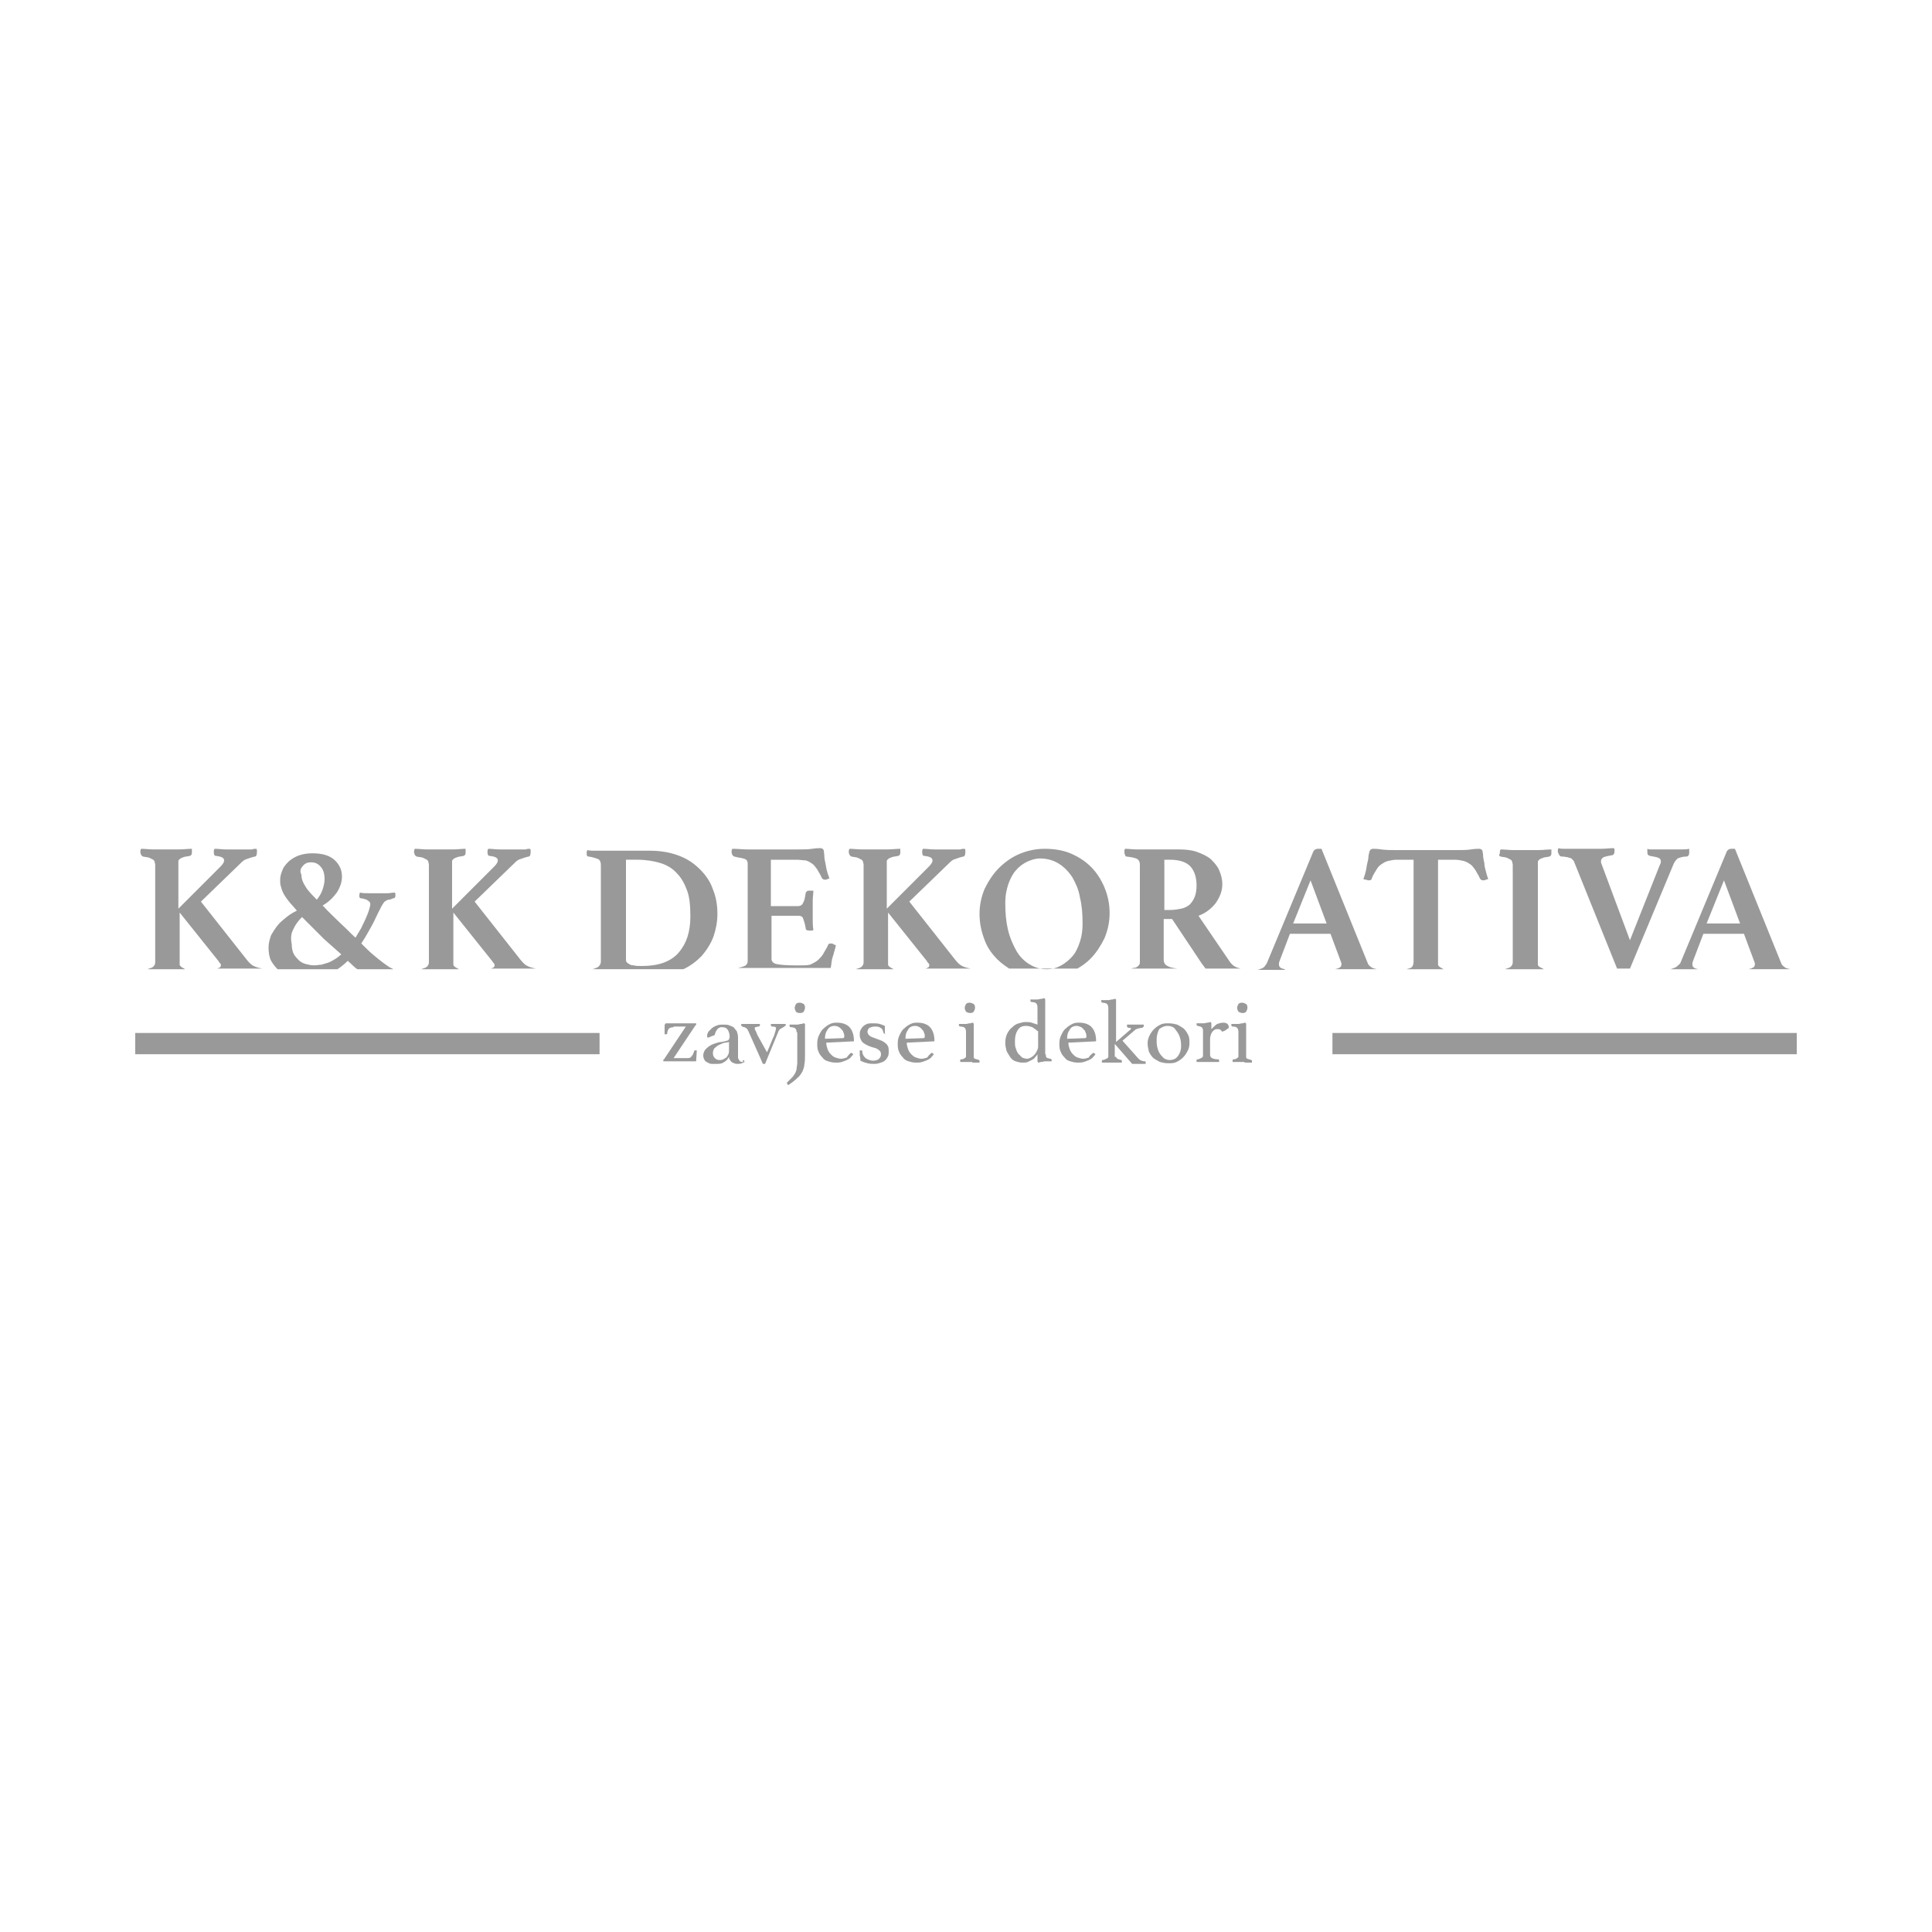 <?xml version="1.0" encoding="UTF-8"?>
<svg data-bbox="21 131.7 258 36.8" viewBox="0 0 300 300" xmlns="http://www.w3.org/2000/svg" data-type="color">
    <g>
        <path fill="#999999" d="M93.1 160.4v3.3H21v-3.3h72.1z" data-color="1"/>
        <path fill="#999999" d="M279 160.4v3.3h-72.1v-3.3H279z" data-color="1"/>
        <path d="M212.6 136.7c.2 0 .4-.1.4-.3.2-.5.5-1 .7-1.3.2-.4.5-.7.8-.9.3-.2.6-.4 1-.5.4-.1.9-.2 1.4-.2h2.6v15.8c0 .4-.1.7-.3.9-.1.1-.4.2-.8.3h5.8c-.1 0-.1 0-.2-.1-.2-.1-.4-.2-.5-.3-.1-.1-.2-.2-.2-.3v-16.3h2.6c.5 0 1 .1 1.4.2.4.1.7.3 1 .5.3.2.5.5.8.9.2.4.5.8.7 1.3.1.2.3.3.5.3.1 0 .3 0 .4-.1.1 0 .3-.1.4-.1-.2-.5-.3-.9-.4-1.3-.1-.4-.2-.7-.2-1.1-.1-.5-.2-.9-.2-1.2 0-.4-.1-.6-.1-.8-.1-.2-.3-.3-.5-.3s-.7 0-1.3.1c-.6.1-1.4.1-2.3.1h-9.2c-.9 0-1.7 0-2.4-.1-.6-.1-1.1-.1-1.3-.1-.2 0-.4.1-.5.3-.1.2-.1.4-.2.8 0 .4-.1.8-.2 1.2-.1.4-.1.7-.2 1.1-.1.4-.2.8-.4 1.3.1 0 .2.1.4.1.3.1.4.1.5.1" fill="#999999" data-color="1"/>
        <path d="M22.2 133c.4.1.8.1 1 .2l.6.3c.1.1.2.2.2.3 0 .1.1.3.1.5v15c0 .2 0 .4-.1.5 0 .1-.1.2-.2.3-.1.1-.3.2-.6.3-.1 0-.2 0-.2.1h5.8c-.1 0-.1 0-.2-.1-.2-.1-.4-.2-.5-.3-.1-.1-.2-.2-.2-.3v-8.1l6 7.5c.1.2.2.3.3.4.1.1.1.2.1.3 0 .2-.1.3-.3.4-.1 0-.2.1-.3.1h7c-.5-.1-.9-.2-1.3-.4s-.7-.5-1.1-1l-7.1-9 6.1-5.9c.3-.3.6-.6 1-.7.3-.1.8-.3 1.3-.4.2 0 .3-.3.3-.7v-.2c0-.1 0-.2-.1-.3-.2 0-.4 0-.7.1h-4c-.6 0-1.2-.1-1.8-.1 0 .1-.1.2-.1.3v.2c0 .4.1.6.3.6.9.1 1.3.3 1.3.7 0 .3-.2.6-.6 1l-6.5 6.5v-7.4c0-.1.1-.2.2-.3.1-.1.3-.2.6-.3.2-.1.6-.1 1-.2.2-.1.3-.2.3-.5v-.6c-.6 0-1.3.1-2.1.1h-3.8c-.7 0-1.4-.1-2-.1 0 .1-.1.2-.1.3v.3c.1.4.2.5.4.6" fill="#999999" data-color="1"/>
        <path d="M199.5 150.5c-.3-.1-.5-.1-.6-.2-.2-.1-.3-.3-.3-.5v-.3c0-.1.1-.2.1-.3l1.6-4.2h6.3l1.6 4.3c.1.2.1.3.1.4 0 .3-.1.5-.4.6-.1.1-.3.1-.6.2h6.5c-.3-.1-.5-.1-.7-.2-.3-.2-.6-.4-.7-.7l-7.2-17.8h-.6c-.3 0-.6.2-.7.5l-7.2 17.3c-.2.3-.4.6-.6.7-.2.1-.5.2-.8.3h4.2zm4-13.8 2.5 6.7h-5.2l2.7-6.7z" fill="#999999" data-color="1"/>
        <path d="M233 133c.4.1.8.1 1 .2l.6.3c.1.1.2.2.2.3 0 .1.1.3.1.5v15c0 .2 0 .4-.1.5 0 .1-.1.2-.2.3-.1.1-.3.2-.6.3-.1 0-.2 0-.2.1h6c-.1 0-.2 0-.2-.1-.3-.1-.4-.2-.6-.3-.1-.1-.2-.2-.2-.3v-16c0-.1.1-.2.2-.3.1-.1.3-.2.6-.3.2-.1.6-.1 1-.2.2-.1.3-.2.3-.5v-.6c-.6 0-1.3.1-2.1.1H235c-.7 0-1.4-.1-2-.1 0 .1-.1.2-.1.3v.3c-.2.3-.1.4.1.5" fill="#999999" data-color="1"/>
        <path d="M260.2 150.2c-.2.1-.5.2-.8.3h4.3c-.3-.1-.5-.1-.6-.2-.2-.1-.3-.3-.3-.5v-.3c0-.1.1-.2.1-.3l1.6-4.2h6.3l1.6 4.3c.1.2.1.3.1.4 0 .3-.1.5-.4.6-.1.1-.3.1-.6.2h6.5c-.3-.1-.5-.1-.7-.2-.3-.2-.6-.4-.7-.7l-7.2-17.8h-.6c-.3 0-.6.2-.7.5l-7.2 17.3c-.2.2-.4.4-.7.6m7.5-13.5 2.5 6.7H265l2.7-6.7z" fill="#999999" data-color="1"/>
        <path d="M242.5 133c.4 0 .7.1.9.1.2.1.4.1.6.2l.3.3c.1.1.1.2.2.4l6.6 16.4h2l6.8-16.3c.2-.4.4-.6.6-.8.3-.1.7-.3 1.4-.3.2 0 .4-.2.4-.6v-.6c-.4.1-.8.1-1.4.1h-4.4c-.3 0-.5 0-.7-.1v.5c0 .4.1.5.4.6.6.1 1.1.2 1.3.3.3.1.4.3.4.6 0 .2-.1.4-.2.6l-4.6 11.6-4.4-11.8c-.1-.2-.1-.3-.1-.5s.1-.4.4-.6c.3-.1.7-.2 1.3-.3.2 0 .4-.2.4-.6v-.2c0-.1 0-.2-.1-.3-.6 0-1.3.1-2.1.1H243c-.4 0-.7 0-1-.1 0 .1-.1.1-.1.3v.3c.2.5.3.7.6.7" fill="#999999" data-color="1"/>
        <path d="M174.9 133c.8.1 1.4.2 1.7.4.3.2.4.5.4.9v15c0 .2 0 .4-.1.5-.1.1-.1.2-.3.3-.1.1-.3.2-.6.2-.1 0-.2.1-.4.1h7.2c-.7-.1-1.2-.2-1.5-.4-.4-.2-.6-.5-.6-1v-6.3h1.3l4.6 6.9c.2.3.4.5.6.8h5.4c-.2-.1-.4-.1-.6-.2-.5-.2-.9-.6-1.2-1.1l-4.7-6.9c1.1-.4 2-1.1 2.7-2 .6-.9 1-1.8 1-2.9 0-.8-.2-1.5-.5-2.2-.3-.7-.8-1.2-1.3-1.7-.6-.5-1.3-.8-2.1-1.1-.8-.3-1.8-.4-2.8-.4h-6.5c-.7 0-1.4-.1-1.9-.1 0 .1-.1.1-.1.2v.3c0 .2 0 .3.1.4 0 .2.1.3.2.3m5.9.5h.9c1.5 0 2.6.4 3.2 1.1.6.7.9 1.7.9 2.9 0 .7-.1 1.3-.3 1.8-.2.5-.5.9-.8 1.2-.4.3-.8.5-1.3.6-.5.1-1.1.2-1.7.2h-.9v-7.8z" fill="#999999" data-color="1"/>
        <path d="M114 133c.4.1.8.2 1 .2.3.1.5.1.7.2.2.1.3.2.3.3.1.1.1.3.1.5v15c0 .4-.2.7-.5.8-.2.1-.6.2-1 .3H129c0-.2.1-.5.1-.7 0-.2.1-.5.1-.7.1-.2.1-.4.2-.6.1-.3.1-.5.2-.7 0-.1.1-.3.1-.4 0-.1.1-.3.1-.4-.1-.1-.3-.1-.4-.2-.1-.1-.3-.1-.4-.1-.2 0-.4.1-.4.2-.2.5-.5.9-.7 1.3-.2.4-.5.7-.8 1-.3.3-.7.5-1.1.7-.4.2-.9.2-1.5.2h-1.3c-1.2 0-2.1-.1-2.6-.2s-.8-.4-.8-.8v-6.7h4.2c.3 0 .6.1.7.4.1.3.3.8.4 1.5 0 .3.2.4.6.4h.3c.1 0 .2 0 .3-.1-.1-.6-.1-1.2-.1-1.7v-2.8c0-.6.1-1.1.1-1.6h-.6c-.2 0-.3 0-.4.1-.1.1-.2.2-.2.3-.1.7-.2 1.2-.4 1.5-.1.3-.4.5-.8.5h-4.2v-7.2h4c.5 0 1 .1 1.4.1.4.1.7.3 1 .5.3.2.5.5.8.9.2.4.5.8.7 1.3.1.2.3.3.5.3.1 0 .2 0 .4-.1.1 0 .2-.1.3-.1-.2-.5-.3-.8-.4-1.2-.1-.3-.1-.6-.2-1-.1-.5-.2-.9-.2-1.3s-.1-.7-.1-.9c-.1-.2-.3-.3-.5-.3s-.7 0-1.3.1c-.6.1-1.4.1-2.3.1H116c-.7 0-1.4-.1-2.3-.1 0 .1-.1.2-.1.3v.3c.1.4.2.5.4.6" fill="#999999" data-color="1"/>
        <path d="M43.1 150.5h9.3c.6-.4 1.1-.8 1.6-1.3.6.5 1 1 1.5 1.3h5.6l-.6-.3c-.3-.2-.6-.4-1-.7-.4-.3-.9-.7-1.5-1.2s-1.2-1.1-1.9-1.8c.6-.9 1.1-1.8 1.6-2.7.5-.9.9-1.9 1.4-2.8.1-.3.3-.5.4-.7.1-.2.2-.3.4-.4.1-.1.3-.2.5-.2s.4-.1.6-.2c.3 0 .4-.2.4-.4v-.2c0-.1 0-.2-.1-.3-.4 0-.7.1-1.2.1h-2.8c-.5 0-1 0-1.4-.1-.1.2-.1.3-.1.5s0 .3.1.3c0 .1.2.1.3.1.5.1.8.2 1 .4.2.1.3.3.3.5s-.1.6-.2.9c-.1.4-.3.8-.5 1.3s-.5 1-.7 1.5l-.9 1.5c-.7-.6-1.4-1.4-2.3-2.2-.8-.8-1.8-1.7-2.8-2.8.9-.5 1.6-1.2 2.2-2 .5-.8.8-1.6.8-2.5 0-1-.4-1.9-1.2-2.6-.8-.7-1.9-1-3.4-1-.7 0-1.4.1-2 .3-.6.2-1.1.5-1.6.9-.4.4-.8.8-1 1.3-.2.5-.4 1-.4 1.6 0 .3 0 .7.1 1 .1.4.2.7.4 1.1.2.4.5.8.8 1.2.3.4.8.9 1.3 1.5-.6.3-1.1.6-1.6 1s-1 .8-1.4 1.3c-.4.5-.7 1-1 1.5-.2.6-.4 1.2-.4 1.9 0 .8.1 1.5.4 2.1.3.5.6.9 1 1.3m3.9-16c.3-.4.7-.6 1.3-.6.6 0 1.1.2 1.5.7.4.4.6 1.1.6 1.9 0 .5-.1 1-.3 1.6-.2.6-.5 1.1-.9 1.6-.8-.8-1.4-1.4-1.8-2.1-.4-.6-.6-1.2-.6-1.8-.3-.5-.1-1 .2-1.3m-1.4 9.7c.3-.7.8-1.3 1.3-1.8l3.4 3.4c1 .9 1.9 1.7 2.7 2.4-.4.3-.7.6-1.1.8-.3.2-.7.4-1 .5-.3.1-.7.2-1 .3-.3 0-.7.1-1.1.1-.5 0-.9-.1-1.3-.2s-.8-.3-1.1-.6c-.3-.3-.6-.6-.8-1-.2-.4-.3-.9-.3-1.5-.2-1-.1-1.7.3-2.4" fill="#999999" data-color="1"/>
        <path d="M91.4 133c.7.1 1.2.3 1.5.4.3.2.4.5.4.9v15c0 .4-.2.7-.5.9-.2.1-.5.2-.8.3h14.1c1.1-.5 2-1.2 2.8-2 .8-.9 1.5-2 1.9-3.1.4-1.2.6-2.3.6-3.5 0-1.3-.2-2.6-.7-3.8-.4-1.2-1.1-2.2-2-3.1-.9-.9-1.9-1.6-3.2-2.1-1.3-.5-2.8-.8-4.5-.8h-8.7c-.3 0-.7 0-1.1-.1 0 .1-.1.2-.1.3v.2c0 .2 0 .3.1.4-.1 0 0 .1.2.1m5.7.5H99c1.3 0 2.5.2 3.5.5s1.9.8 2.6 1.6c.7.7 1.2 1.6 1.6 2.7.4 1.1.5 2.5.5 4 0 2.4-.6 4.2-1.8 5.6-1.2 1.4-3.1 2.1-5.7 2.1-.5 0-1 0-1.3-.1-.3 0-.6-.1-.7-.2-.2-.1-.3-.2-.4-.3-.1-.1-.1-.3-.1-.5v-15.4z" fill="#999999" data-color="1"/>
        <path d="M132.2 133c.4.1.8.1 1 .2l.6.3c.1.1.2.2.2.3 0 .1.1.3.1.5v15c0 .2 0 .4-.1.5 0 .1-.1.2-.2.3-.1.1-.3.2-.6.3-.1 0-.2 0-.2.1h5.8c-.1 0-.1 0-.2-.1-.2-.1-.4-.2-.5-.3-.1-.1-.2-.2-.2-.3v-8.1l6 7.5c.1.2.2.3.3.4.1.1.1.2.1.3 0 .2-.1.3-.3.4-.1 0-.2.1-.3.1h7c-.5-.1-.9-.2-1.3-.4s-.7-.5-1.1-1l-7.1-9 6.1-5.9c.3-.3.6-.6 1-.7.3-.1.8-.3 1.3-.4.2 0 .3-.3.3-.7v-.2c0-.1 0-.2-.1-.3-.2 0-.4 0-.7.1h-4c-.6 0-1.2-.1-1.8-.1 0 .1-.1.2-.1.3v.2c0 .4.1.6.3.6.9.1 1.3.3 1.3.7 0 .3-.2.6-.6 1l-6.5 6.5v-7.4c0-.1.1-.2.2-.3.1-.1.3-.2.6-.3.2-.1.6-.1 1-.2.2-.1.3-.2.3-.5v-.6c-.6 0-1.3.1-2.1.1h-3.8c-.7 0-1.4-.1-2-.1 0 .1-.1.2-.1.3v.3c.1.4.2.5.4.6" fill="#999999" data-color="1"/>
        <path d="M64.7 133c.4.1.8.1 1 .2l.6.3c.1.1.2.2.2.3 0 .1.1.3.1.5v15c0 .2 0 .4-.1.5 0 .1-.1.2-.2.3-.1.1-.3.2-.6.3-.1 0-.2 0-.2.1h5.8c-.1 0-.1 0-.2-.1-.2-.1-.4-.2-.5-.3-.1-.1-.2-.2-.2-.3v-8.1l6 7.5c.1.2.2.3.3.4.1.1.1.2.1.3 0 .2-.1.3-.3.4-.1 0-.2.1-.3.1h7c-.5-.1-.9-.2-1.3-.4s-.7-.5-1.1-1l-7.1-9 6.1-5.9c.3-.3.6-.6 1-.7.3-.1.8-.3 1.3-.4.2 0 .3-.3.3-.7v-.2c0-.1 0-.2-.1-.3-.2 0-.4 0-.7.1h-4c-.6 0-1.2-.1-1.8-.1 0 .1-.1.2-.1.3v.2c0 .4.1.6.3.6.9.1 1.3.3 1.3.7 0 .3-.2.6-.6 1l-6.5 6.5v-7.4c0-.1.1-.2.2-.3.1-.1.3-.2.6-.3.2-.1.6-.1 1-.2.2-.1.3-.2.3-.5v-.6c-.6 0-1.3.1-2.1.1h-3.8c-.7 0-1.4-.1-2-.1 0 .1-.1.2-.1.3v.3c.1.4.2.5.4.6" fill="#999999" data-color="1"/>
        <path d="M154.9 149c.5.5 1.2 1 1.8 1.4h10.6c.7-.4 1.4-.9 2-1.5.9-.9 1.6-2 2.2-3.2.5-1.2.8-2.5.8-3.9 0-1.5-.3-2.8-.8-4-.5-1.2-1.2-2.3-2.1-3.2s-2-1.6-3.2-2.1c-1.2-.5-2.6-.7-4-.7s-2.7.3-3.9.8c-1.2.5-2.3 1.3-3.2 2.2-.9.9-1.6 2-2.2 3.2-.5 1.2-.8 2.5-.8 3.9 0 1.5.3 2.8.8 4.1.4 1.1 1.1 2.1 2 3m1.7-11.8c.3-.8.7-1.6 1.2-2.1.5-.6 1.1-1 1.7-1.3.7-.3 1.3-.5 2-.5 1.1 0 2.1.3 2.9.8.8.5 1.5 1.2 2.1 2.1.5.9 1 1.9 1.2 3.2.3 1.2.4 2.5.4 4 0 1-.1 1.9-.4 2.8-.3.9-.6 1.6-1.1 2.2-.5.6-1.1 1.1-1.8 1.5-.7.4-1.4.6-2.3.6-1 0-1.9-.3-2.7-.8-.8-.5-1.5-1.2-2-2.1-.5-.9-1-2-1.3-3.3-.3-1.3-.4-2.6-.4-4.1 0-1.2.2-2.1.5-3" fill="#999999" data-color="1"/>
        <path d="M104.6 159.5c-.3 0-.6.1-.7.2-.1.1-.3.4-.3.8 0 .1-.1.1-.2.1h-.2v-1.3c0-.1 0-.2.1-.3 0-.1.1-.1.2-.1h4.6v.2s0 .1-.1.1l-3.4 5.1h2.2c.3 0 .5-.1.6-.3.2-.2.3-.5.4-.8 0-.1.1-.1.2-.1h.2l-.1 1.6c0 .1 0 .1-.1.1h-5v-.2s0-.1.1-.1l3.4-5.1h-1.9z" fill="#999999" data-color="1"/>
        <path d="M115.4 164.6c.1 0 .2.1.2.3-.3.2-.6.3-1 .3-.2 0-.4 0-.6-.1-.2-.1-.3-.1-.4-.2-.1-.1-.2-.2-.3-.4-.1-.1-.1-.3-.1-.4-.2.4-.5.7-.9.9-.3.2-.7.2-1.2.2h-.6c-.2 0-.4-.1-.6-.2-.2-.1-.4-.2-.5-.4-.1-.2-.2-.4-.2-.7 0-.3.1-.6.3-.9.2-.2.4-.4.7-.6.3-.2.6-.3.9-.4.3-.1.6-.2.9-.2.2 0 .3-.1.5-.1.1 0 .3-.1.4-.1.1 0 .2-.1.3-.2 0-.1.1-.2.1-.4 0-.4-.1-.8-.3-1.1-.2-.3-.5-.4-.9-.4-.2 0-.3 0-.4.1-.1 0-.2.1-.3.2-.1.1-.1.2-.2.3-.1.1-.1.3-.2.5 0 .1-.1.2-.2.2s-.3.1-.5.2c-.1 0-.1 0-.2.1h-.2c-.1 0-.1-.1-.1-.3 0-.2.1-.4.2-.6l.6-.6c.3-.2.5-.3.8-.4.3-.1.6-.1.9-.1.3 0 .7 0 .9.1.3.1.5.2.7.3.2.2.3.4.5.6.1.3.2.6.2 1v3.1c0 .1.1.3.1.3.1.1.1.2.2.3.1 0 .2.1.3.1h.2c-.1-.3 0-.3 0-.3zm-2.2-2.8-.5.1c-.3 0-.5.1-.7.2-.2.1-.5.2-.6.3-.2.1-.3.3-.5.4-.1.2-.2.4-.2.7 0 .4.1.6.3.8.2.2.4.3.7.3.2 0 .4 0 .6-.1.2-.1.3-.2.5-.3.1-.1.2-.3.3-.5.1-.2.1-.4.1-.6v-1.3z" fill="#999999" data-color="1"/>
        <path d="M119.1 163.4c.5-1.1.8-2 1.1-2.6.2-.6.3-1 .3-1.1 0-.1 0-.2-.1-.2-.1-.1-.2-.1-.5-.1-.1 0-.2-.1-.2-.2v-.2h2.3v.2c0 .1 0 .1-.1.1l-.1.1c-.2.1-.3.2-.5.3-.2.1-.3.2-.4.4l-2.1 5.1h-.2c-.1 0-.2 0-.2-.1s-.1-.2-.2-.5l-2-4.5c-.1-.1-.1-.3-.2-.3 0-.1-.1-.1-.2-.2-.1 0-.1-.1-.2-.1s-.2 0-.3-.1c-.1 0-.2-.1-.2-.2v-.2h2.9v.2c0 .1-.1.2-.2.2-.2 0-.4.1-.5.1-.1 0-.1.1-.1.2 0 0 0 .2.1.3.1.2.2.4.3.7l1.5 2.7z" fill="#999999" data-color="1"/>
        <path d="M123.7 160.3c0-.3-.1-.5-.2-.6-.1-.1-.4-.2-.7-.2-.1 0-.2-.1-.2-.2v-.2h1.2c.2 0 .4-.1.6-.1.2 0 .3-.1.4-.1.1 0 .1 0 .2.1v4.7c0 .6 0 1.1-.1 1.6 0 .4-.2.8-.3 1.1-.2.3-.4.7-.8 1-.3.3-.8.7-1.4 1.1l-.1-.1c0-.1-.1-.1-.1-.2v-.1l.1-.1.7-.7c.2-.2.3-.4.5-.7.1-.2.2-.5.2-.7 0-.2.1-.5.1-.9v-4.7zm-.3-3.8c0-.2.1-.4.2-.6.2-.2.4-.2.6-.2.2 0 .4.1.6.2.2.2.2.4.2.6 0 .2-.1.4-.2.6-.2.2-.4.2-.6.2-.3 0-.5-.1-.6-.2-.1-.2-.2-.4-.2-.6z" fill="#999999" data-color="1"/>
        <path d="M132 163.6c.1-.1.1-.1.2-.1s.2.1.3.2c-.1.2-.3.3-.4.5-.2.2-.4.3-.6.4-.2.1-.5.2-.8.3-.3.1-.6.1-1 .1s-.8-.1-1.1-.2c-.4-.1-.7-.3-.9-.6-.3-.3-.5-.6-.6-.9-.2-.4-.2-.8-.2-1.3s.1-.9.3-1.3c.2-.4.4-.8.7-1 .3-.3.6-.5 1-.7.4-.2.7-.2 1.1-.2.9 0 1.6.3 2 .8.4.5.6 1.2.6 2 0 .1 0 .1-.1.1l-4.2.2c0 .4.1.7.2 1 .1.3.3.6.5.8.2.2.4.4.7.5.3.1.6.2.9.2.3 0 .6-.1.9-.2.1-.2.3-.4.5-.6zm-2.4-4.3c-.5 0-.9.2-1.1.6-.3.4-.4.8-.4 1.4l2.8-.1c.1 0 .2-.1.2-.2 0-.2 0-.4-.1-.6-.1-.2-.1-.4-.3-.5-.1-.2-.3-.3-.4-.4-.2-.1-.4-.2-.7-.2z" fill="#999999" data-color="1"/>
        <path d="M137.5 160.5h-.2l-.1-.1c-.1-.4-.2-.7-.5-.8-.2-.2-.6-.2-.9-.2-.3 0-.5.1-.8.2-.2.2-.3.4-.3.6 0 .2.1.4.3.6.2.2.6.3 1.1.5.3.1.5.2.8.3.2.1.4.2.6.4.2.1.3.3.4.5.1.2.1.5.1.8 0 .2 0 .5-.1.7-.1.2-.2.4-.4.6-.2.2-.4.3-.7.4-.3.1-.6.2-1 .2-.3 0-.7 0-1.1-.1-.4-.1-.7-.2-1.1-.4 0-.2 0-.5-.1-.8v-.8h.3c.1 0 .1.1.1.2 0 .4.2.7.5 1 .3.2.7.4 1.2.4.4 0 .7-.1.9-.3.2-.2.3-.4.3-.7 0-.3-.1-.5-.4-.7-.2-.2-.6-.3-1-.4-.6-.2-1-.4-1.4-.7-.3-.3-.5-.7-.5-1.2 0-.2 0-.5.1-.7.1-.2.2-.4.4-.6.2-.2.4-.3.6-.4.3-.1.5-.1.9-.1s.8 0 1.1.1c.3.1.6.2.8.3v1.3l.1-.1z" fill="#999999" data-color="1"/>
        <path d="M144.5 163.6c.1-.1.1-.1.2-.1s.2.1.3.2c-.1.2-.3.3-.4.5-.2.2-.4.3-.6.4-.2.1-.5.2-.8.3-.3.1-.6.1-1 .1s-.8-.1-1.1-.2c-.4-.1-.7-.3-.9-.6-.3-.3-.5-.6-.6-.9-.2-.4-.2-.8-.2-1.3s.1-.9.3-1.3c.2-.4.4-.8.7-1 .3-.3.6-.5 1-.7.4-.2.7-.2 1.1-.2.9 0 1.6.3 2 .8.4.5.6 1.2.6 2 0 .1 0 .1-.1.1l-4.2.2c0 .4.1.7.2 1 .1.3.3.6.5.8.2.2.4.4.7.5.3.1.6.2.9.2.3 0 .6-.1.9-.2.1-.2.3-.4.5-.6zm-2.4-4.3c-.5 0-.9.2-1.1.6-.3.4-.4.8-.4 1.4l2.8-.1c.1 0 .2-.1.2-.2 0-.2 0-.4-.1-.6-.1-.2-.1-.4-.3-.5-.1-.2-.3-.3-.4-.4-.2-.1-.4-.2-.7-.2z" fill="#999999" data-color="1"/>
        <path d="M150.7 164.9h-1.6v-.2c0-.1 0-.2.1-.2.3 0 .5-.1.6-.2.2-.1.2-.2.2-.3v-3.8c0-.3-.1-.5-.2-.6-.1-.1-.3-.2-.7-.2-.1 0-.2-.1-.2-.2v-.2h1.1c.2 0 .4-.1.6-.1.2 0 .3-.1.4-.1.1 0 .2.1.2.2v5.1c0 .2.1.3.2.3.2.1.4.1.6.2.1 0 .1.1.1.2v.2H151c0-.1-.1-.1-.3-.1zm-.9-8.4c0-.2.1-.4.2-.6.2-.2.4-.2.6-.2.2 0 .4.1.6.2.2.2.2.4.2.6 0 .2-.1.4-.2.6-.2.2-.4.2-.6.2-.2 0-.4-.1-.6-.2-.1-.2-.2-.4-.2-.6z" fill="#999999" data-color="1"/>
        <path d="M162.4 163.7v.3c0 .1.1.1.1.2.1.1.1.1.2.1s.2.1.4.1c.1 0 .2.1.2.2v.2h-1c-.2 0-.4.1-.6.1-.2 0-.3.1-.4.1-.1 0-.2-.1-.2-.2v-1.1c-.1.2-.3.4-.4.5-.1.2-.3.3-.5.4l-.6.3c-.2.1-.5.1-.9.1-.3 0-.7-.1-1-.2-.3-.1-.6-.3-.8-.6-.2-.3-.4-.6-.6-1-.1-.4-.2-.8-.2-1.3s.1-1 .3-1.4c.2-.4.5-.8.8-1 .3-.3.6-.5 1-.6.4-.1.7-.2 1-.2.4 0 .7 0 1 .1l.9.3v-2.7c0-.3-.1-.5-.2-.6-.1-.1-.3-.2-.7-.2-.1 0-.2-.1-.2-.2v-.2h1.1c.2 0 .4-.1.6-.1.2 0 .3-.1.4-.1.1 0 .2.1.2.2v8.5zm-1.3-3.6c-.2-.2-.5-.4-.8-.6-.3-.1-.6-.2-1-.2-.6 0-1 .2-1.3.7-.3.5-.4 1-.4 1.7 0 .4 0 .7.1 1 .1.3.2.6.4.9l.6.6c.2.1.5.2.8.2.2 0 .4-.1.6-.2.2-.1.4-.3.5-.4.2-.2.3-.4.4-.6.1-.2.2-.4.2-.7v-2.4z" fill="#999999" data-color="1"/>
        <path d="M169.6 163.6c.1-.1.1-.1.2-.1s.2.1.3.2c-.1.2-.3.3-.4.5-.2.2-.4.3-.6.4-.2.1-.5.2-.8.3-.3.1-.6.1-1 .1s-.8-.1-1.1-.2c-.4-.1-.7-.3-.9-.6-.3-.3-.5-.6-.6-.9-.2-.4-.2-.8-.2-1.3s.1-.9.3-1.3c.2-.4.4-.8.7-1 .3-.3.6-.5 1-.7.4-.2.7-.2 1.1-.2.9 0 1.6.3 2 .8.4.5.6 1.2.6 2 0 .1 0 .1-.1.1l-4.2.2c0 .4.1.7.2 1 .1.3.3.6.5.8.2.2.4.4.7.5.3.1.6.2.9.2.3 0 .6-.1.9-.2 0-.2.3-.4.5-.6zm-2.4-4.3c-.5 0-.9.2-1.1.6-.3.4-.4.8-.4 1.4l2.8-.1c.1 0 .2-.1.2-.2 0-.2 0-.4-.1-.6-.1-.2-.1-.4-.3-.5-.1-.2-.3-.3-.4-.4-.3-.1-.5-.2-.7-.2z" fill="#999999" data-color="1"/>
        <path d="M173.3 164.1c0 .1.1.2.2.3.2.1.3.1.6.2.1 0 .1.1.1.2v.2h-3.1v-.2c0-.1 0-.2.1-.2.2 0 .4-.1.6-.2.2-.1.3-.2.3-.3v-7.6c0-.3-.1-.5-.2-.6-.1-.1-.4-.2-.7-.2-.1 0-.2-.1-.2-.2v-.2h1.1c.2 0 .4-.1.6-.1.2 0 .3-.1.4-.1.1 0 .1 0 .2.1v6.6l2.2-1.9c.1 0 .1-.1.1-.2s0-.1-.1-.1h-.2c-.1 0-.2 0-.2-.1-.1 0-.1-.1-.1-.2v-.2h2.6v.2c0 .1 0 .1-.1.2 0 0-.1.1-.2.1-.2 0-.4.1-.6.1-.1.1-.2.1-.3.1l-2.1 1.8 2.4 2.7c.2.2.4.4.6.4.2.1.4.1.5.1.1 0 .1.1.1.2v.2h-2.1l-2.7-3.1v2z" fill="#999999" data-color="1"/>
        <path d="M178.2 162c0-.4.1-.8.3-1.2.2-.4.4-.7.7-1 .3-.3.6-.5 1-.7.4-.2.8-.2 1.3-.2s.9.1 1.3.2c.4.2.7.4 1 .6.3.3.5.6.7 1 .2.4.2.8.2 1.3 0 .4-.1.9-.3 1.2-.2.4-.4.7-.7 1-.3.3-.6.5-1 .7-.4.2-.8.2-1.3.2s-.9-.1-1.3-.2c-.4-.2-.7-.4-1-.6-.3-.3-.5-.6-.7-1-.1-.4-.2-.9-.2-1.3zm1.4-.5c0 .3 0 .7.1 1.1.1.4.2.7.4 1 .2.3.4.5.6.7.3.2.6.3.9.3.6 0 1-.2 1.3-.6.3-.4.5-.9.5-1.5 0-.3 0-.7-.1-1.1-.1-.4-.2-.7-.4-1-.2-.3-.4-.6-.6-.8-.3-.2-.6-.3-1-.3-.5 0-.9.2-1.3.5-.2.4-.4.9-.4 1.7z" fill="#999999" data-color="1"/>
        <path d="M190 158.8c.3 0 .5.1.6.2.1.1.2.3.2.4v.2l-.1.1s-.2.1-.3.2c-.1.1-.3.2-.6.3l-.3-.3c-.1-.1-.3-.1-.4-.1-.2 0-.3 0-.5.1-.1.1-.3.2-.4.4-.1.2-.2.3-.2.5-.1.2-.1.4-.1.6v2.4c0 .2.1.4.3.5.2.1.5.2 1 .2.1 0 .1.1.1.2v.2h-3.5v-.2c0-.1 0-.2.1-.2.2 0 .4-.1.6-.2.2-.1.3-.2.3-.3v-4.1c0-.1-.1-.2-.1-.3-.1-.1-.1-.1-.3-.2-.1 0-.3-.1-.4-.1-.1 0-.2-.1-.2-.2v-.2h1.1c.2 0 .4-.1.6-.1.2 0 .3-.1.4-.1.1 0 .2.1.2.2v.9c.3-.3.6-.6.9-.8.3-.1.6-.2 1-.2z" fill="#999999" data-color="1"/>
        <path d="M193 164.9h-1.6v-.2c0-.1 0-.2.1-.2.3 0 .5-.1.6-.2.2-.1.2-.2.2-.3v-3.8c0-.3-.1-.5-.2-.6-.1-.1-.3-.2-.7-.2-.1 0-.2-.1-.2-.2v-.2h1.1c.2 0 .4-.1.6-.1.2 0 .3-.1.4-.1.1 0 .2.1.2.2v5.1c0 .2.1.3.2.3.2.1.4.1.6.2.1 0 .1.1.1.2v.2h-1.1c0-.1-.2-.1-.3-.1zm-.9-8.4c0-.2.1-.4.2-.6.2-.2.4-.2.6-.2.2 0 .4.1.6.2.2.2.2.4.2.6 0 .2-.1.4-.2.6-.2.2-.4.2-.6.2-.2 0-.4-.1-.6-.2-.1-.2-.2-.4-.2-.6z" fill="#999999" data-color="1"/>
    </g>
</svg>
